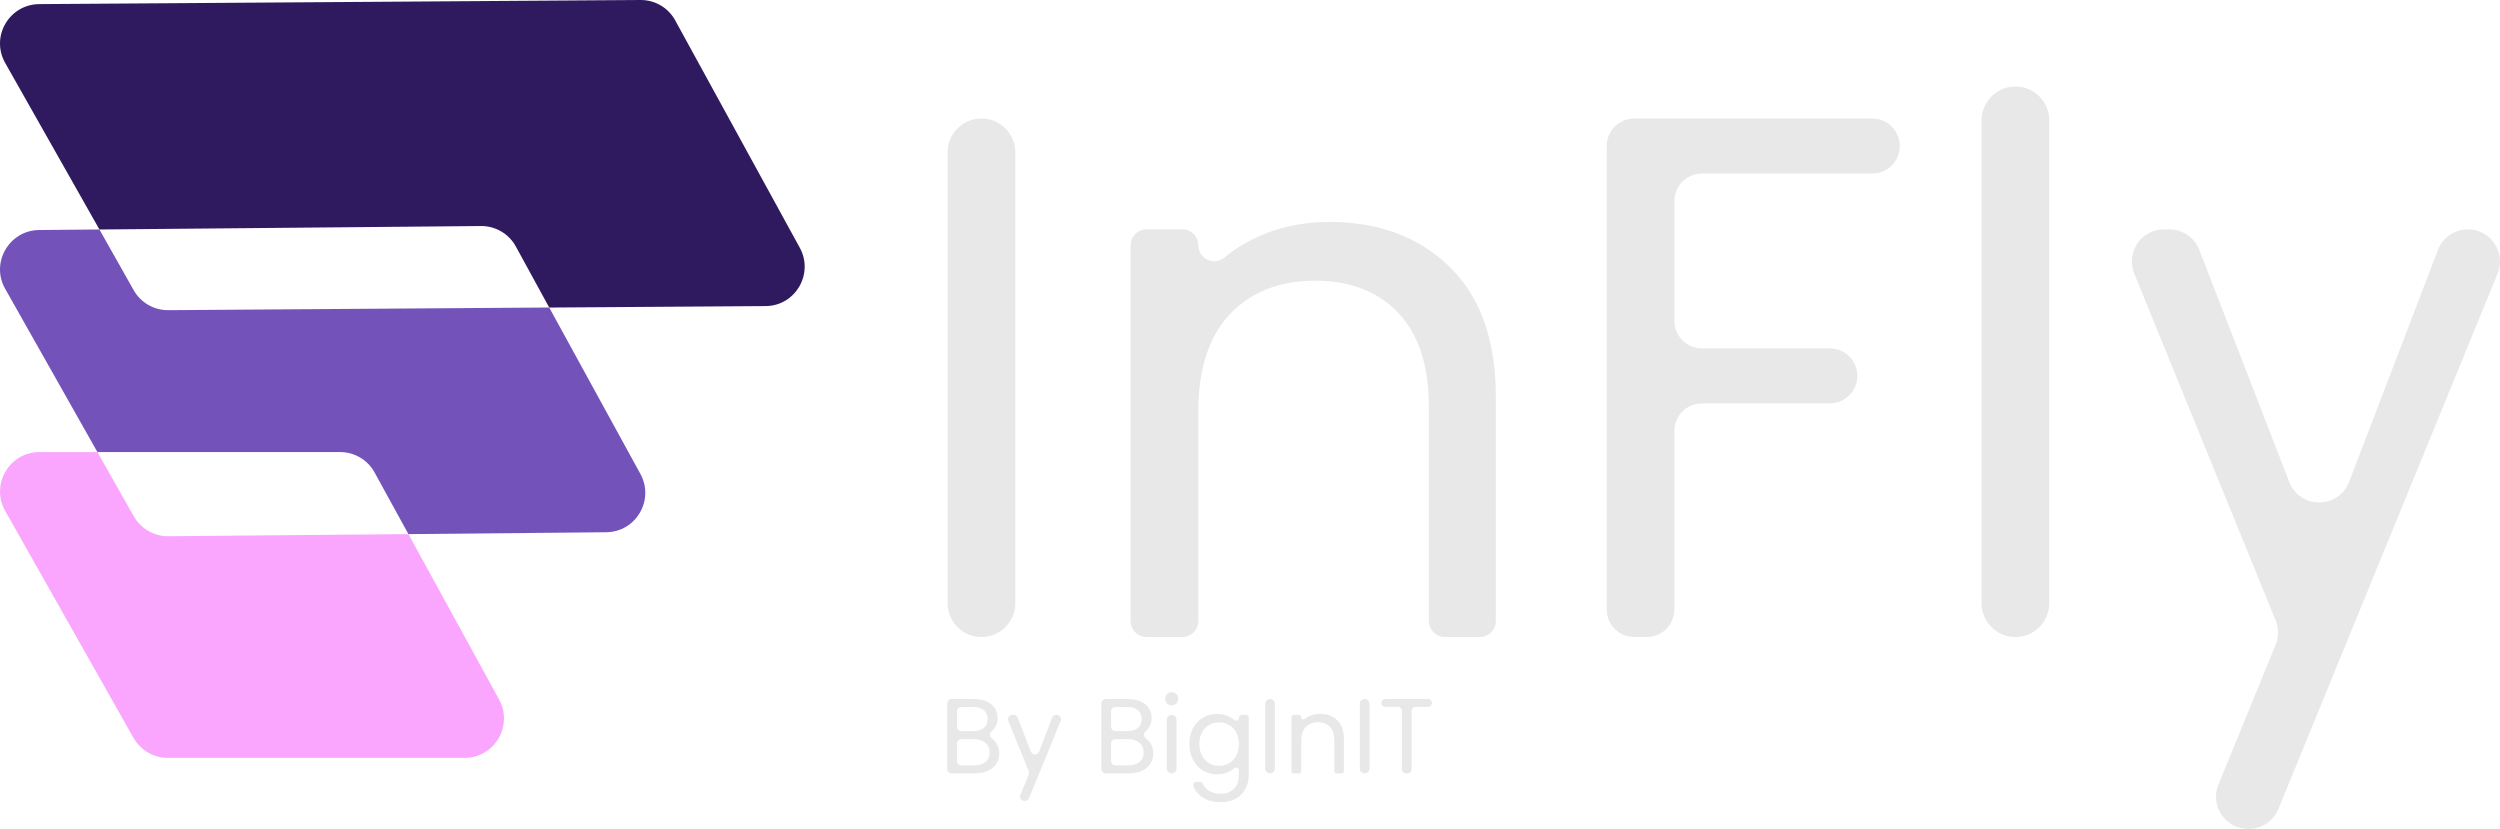 <?xml version="1.0" encoding="UTF-8"?>
<svg xmlns="http://www.w3.org/2000/svg" id="Layer_2" viewBox="0 0 966.66 320.52">
  <defs>
    <style>
      .cls-1 {
        fill: #2f195f;
      }

      .cls-2 {
        fill: #7353ba;
      }

      .cls-3 {
        fill: #faa6ff;
      }

      .cls-4 {
        fill: #e8e8e8;
      }
    </style>
  </defs>
  <g id="Layer_1-2" data-name="Layer_1">
    <g>
      <g>
        <path class="cls-4" d="M392.58,58.92v174.31c0,7.23-5.86,13.09-13.09,13.09h0c-7.23,0-13.09-5.86-13.09-13.09V58.92c0-7.23,5.86-13.09,13.09-13.09h0c7.23,0,13.09,5.86,13.09,13.09Z"></path>
        <path class="cls-4" d="M560.55,103.21c11.89,11.6,17.83,28.33,17.83,50.19v86.74c0,3.41-2.76,6.17-6.17,6.17h-13.55c-3.41,0-6.17-2.76-6.17-6.17v-83c0-15.72-3.93-27.76-11.79-36.1-7.86-8.34-18.6-12.51-32.21-12.51s-24.79,4.31-32.93,12.94c-8.15,8.63-12.22,21.19-12.22,37.68v80.99c0,3.41-2.76,6.17-6.17,6.17h-13.84c-3.41,0-6.17-2.76-6.17-6.17V94.85c0-3.41,2.76-6.17,6.17-6.17h13.84c3.41,0,6.17,2.76,6.17,6.17h0c0,5.27,6.15,8.06,10.19,4.68,3.27-2.74,6.92-5.11,10.95-7.1,8.92-4.41,18.74-6.62,29.48-6.62,19.17,0,34.7,5.8,46.6,17.4Z"></path>
        <path class="cls-4" d="M734.57,56.47h0c0,5.88-4.76,10.64-10.64,10.64h-65.87c-5.88,0-10.64,4.76-10.64,10.64v46.31c0,5.88,4.76,10.64,10.64,10.64h49.47c5.88,0,10.64,4.76,10.64,10.64h0c0,5.88-4.76,10.64-10.64,10.64h-49.47c-5.88,0-10.64,4.76-10.64,10.64v69.03c0,5.88-4.76,10.64-10.64,10.64h-4.89c-5.88,0-10.64-4.76-10.64-10.64V56.47c0-5.88,4.76-10.64,10.64-10.64h92.04c5.88,0,10.64,4.76,10.64,10.64Z"></path>
        <path class="cls-4" d="M792.38,46.55v186.68c0,7.23-5.86,13.09-13.09,13.09h0c-7.23,0-13.09-5.86-13.09-13.09V46.55c0-7.23,5.86-13.09,13.09-13.09h0c7.23,0,13.09,5.86,13.09,13.09Z"></path>
        <path class="cls-4" d="M965.72,105.8l-84.75,207.01c-1.91,4.66-6.45,7.71-11.49,7.71h-.21c-8.82,0-14.83-8.95-11.49-17.11l22.14-54.13c1.23-3.01,1.23-6.38,0-9.39l-54.68-134.1c-3.33-8.17,2.68-17.1,11.5-17.1h2.08c5.13,0,9.72,3.15,11.58,7.93l34.76,89.72c4.1,10.6,19.11,10.57,23.17-.05l34.32-89.63c1.84-4.8,6.45-7.98,11.59-7.98h0c8.83,0,14.83,8.95,11.49,17.12Z"></path>
      </g>
      <g>
        <path class="cls-3" d="M179.61,293.04h-114.75c-5.45,0-10.54-2.98-13.26-7.76L1.99,197.52c-5.71-10.13,1.59-22.72,13.26-22.72h22.42l14.03,24.78c2.72,4.83,7.86,7.81,13.42,7.76l92.8-.82,35.06,63.95c5.55,10.18-1.8,22.57-13.37,22.57Z"></path>
        <path class="cls-2" d="M234.42,205.8l-76.5.72-13.09-23.85c-2.66-4.85-7.75-7.87-13.29-7.87H37.67L1.99,111.66c-5.71-10.08,1.54-22.62,13.16-22.72l23.29-.21,13.26,23.49c2.72,4.78,7.81,7.76,13.37,7.71l147.29-1.03,35.27,64.37c5.5,10.08-1.7,22.41-13.21,22.52Z"></path>
        <path class="cls-1" d="M296.01,118.35l-83.64.57-12.91-23.6c-2.69-4.93-7.88-7.97-13.49-7.92l-147.52,1.34L1.99,24.32C-3.72,14.19,3.53,1.7,15.15,1.59L247.63,0c5.6-.05,10.8,2.98,13.47,7.92l48.17,87.91c5.5,10.08-1.75,22.47-13.26,22.52Z"></path>
      </g>
      <g>
        <path class="cls-4" d="M383.56,285.51c.87.69,1.55,1.54,2.06,2.56.51,1.02.76,2.11.76,3.26,0,1.46-.37,2.77-1.11,3.94-.74,1.17-1.82,2.09-3.24,2.77-1.42.67-3.09,1.01-5.02,1.01h-9.02c-.95,0-1.71-.77-1.71-1.71v-25.35c0-.95.77-1.71,1.71-1.71h8.61c1.95,0,3.62.32,4.99.97,1.38.65,2.41,1.52,3.1,2.62.69,1.1,1.03,2.34,1.03,3.72,0,1.71-.46,3.12-1.38,4.23-.28.33-.58.64-.91.92-.86.72-.85,2.03.04,2.71.03.02.06.04.08.06ZM370.04,280.99c0,.95.77,1.71,1.71,1.71h4.6c1.76,0,3.12-.41,4.09-1.24.96-.83,1.44-1.97,1.44-3.43s-.48-2.6-1.44-3.43c-.96-.83-2.35-1.24-4.17-1.24h-4.52c-.95,0-1.71.77-1.71,1.71v5.91ZM381.07,294.63c1.05-.88,1.57-2.11,1.57-3.67s-.55-2.85-1.65-3.78c-1.1-.92-2.57-1.38-4.42-1.38h-4.81c-.95,0-1.71.77-1.71,1.71v6.73c0,.95.77,1.71,1.71,1.71h4.93c1.87,0,3.33-.44,4.38-1.32Z"></path>
        <path class="cls-4" d="M410.11,278.79l-12.22,29.85c-.26.64-.89,1.06-1.58,1.06h-.18c-1.22,0-2.05-1.23-1.58-2.36l3.23-7.89c.17-.41.17-.88,0-1.29l-7.9-19.37c-.46-1.13.37-2.36,1.59-2.36h.45c.71,0,1.34.43,1.6,1.09l5.07,13.09c.57,1.46,2.64,1.46,3.2,0l5.01-13.08c.25-.66.89-1.1,1.6-1.1h.15c1.22,0,2.05,1.23,1.58,2.36Z"></path>
        <path class="cls-4" d="M443.13,285.51c.87.69,1.55,1.54,2.06,2.56.51,1.02.76,2.11.76,3.26,0,1.46-.37,2.77-1.11,3.94-.74,1.17-1.82,2.09-3.24,2.77-1.42.67-3.09,1.01-5.02,1.01h-9.02c-.95,0-1.71-.77-1.71-1.71v-25.35c0-.95.77-1.71,1.71-1.71h8.61c1.95,0,3.62.32,4.99.97,1.38.65,2.41,1.52,3.1,2.62.69,1.1,1.03,2.34,1.03,3.72,0,1.71-.46,3.12-1.38,4.23-.28.33-.58.64-.91.92-.86.72-.85,2.03.04,2.71.03.02.06.04.08.06ZM429.61,280.99c0,.95.77,1.71,1.71,1.71h4.6c1.76,0,3.12-.41,4.09-1.24.96-.83,1.44-1.97,1.44-3.43s-.48-2.6-1.44-3.43c-.96-.83-2.35-1.24-4.17-1.24h-4.52c-.95,0-1.71.77-1.71,1.71v5.91ZM440.63,294.63c1.05-.88,1.57-2.11,1.57-3.67s-.55-2.85-1.65-3.78c-1.1-.92-2.57-1.38-4.42-1.38h-4.81c-.95,0-1.71.77-1.71,1.71v6.73c0,.95.77,1.71,1.71,1.71h4.93c1.87,0,3.33-.44,4.38-1.32Z"></path>
        <path class="cls-4" d="M451.28,272.01c-.5-.5-.74-1.1-.74-1.82s.25-1.32.74-1.82c.41-.41.89-.65,1.45-.72.87-.11,1.77.25,2.31.94.35.45.53.98.53,1.59s-.18,1.14-.53,1.6c-.54.69-1.44,1.05-2.31.94-.56-.07-1.05-.31-1.45-.72ZM454.91,278.3v18.87c0,1.04-.84,1.88-1.88,1.88h0c-1.04,0-1.88-.84-1.88-1.88v-18.87c0-1.04.84-1.88,1.88-1.88h0c1.04,0,1.88.84,1.88,1.88Z"></path>
        <path class="cls-4" d="M475.78,277.33c.54.32,1.04.66,1.48,1.04.71.61,1.8.09,1.8-.84h0c0-.61.49-1.1,1.1-1.1h1.6c.61,0,1.1.49,1.1,1.1v22.02c0,2.06-.44,3.9-1.32,5.51-.88,1.61-2.14,2.87-3.78,3.78-1.64.91-3.54,1.36-5.72,1.36-2.97,0-5.45-.7-7.43-2.11-1.58-1.12-2.64-2.56-3.19-4.33-.22-.7.33-1.41,1.06-1.41h1.57c.44,0,.83.27,1.01.68.47,1.07,1.24,1.95,2.31,2.65,1.29.84,2.85,1.26,4.66,1.26,2.06,0,3.75-.65,5.06-1.94,1.31-1.29,1.96-3.11,1.96-5.45v-1.69c0-.95-1.11-1.45-1.83-.82-.44.39-.93.74-1.47,1.07-1.46.88-3.17,1.32-5.12,1.32s-3.83-.5-5.47-1.49-2.92-2.38-3.86-4.17c-.94-1.79-1.4-3.82-1.4-6.11s.47-4.34,1.4-6.09c.94-1.75,2.22-3.1,3.86-4.07,1.64-.96,3.46-1.44,5.47-1.44s3.67.43,5.14,1.28ZM478.03,283.24c-.69-1.27-1.62-2.24-2.79-2.91-1.17-.67-2.46-1.01-3.86-1.01s-2.68.33-3.84.99c-1.16.66-2.08,1.62-2.77,2.89-.69,1.27-1.03,2.75-1.03,4.46s.34,3.24,1.03,4.52c.69,1.28,1.61,2.26,2.77,2.93,1.16.67,2.44,1.01,3.84,1.01s2.69-.34,3.86-1.01c1.17-.67,2.1-1.65,2.79-2.93.69-1.28,1.03-2.77,1.03-4.48s-.34-3.19-1.03-4.46Z"></path>
        <path class="cls-4" d="M492.97,272.15v25.02c0,1.04-.84,1.88-1.88,1.88h0c-1.04,0-1.88-.84-1.88-1.88v-25.02c0-1.04.84-1.88,1.88-1.88h0c1.04,0,1.88.84,1.88,1.88Z"></path>
        <path class="cls-4" d="M517.08,278.51c1.71,1.67,2.56,4.07,2.56,7.2v12.45c0,.49-.4.89-.89.89h-1.94c-.49,0-.89-.4-.89-.89v-11.91c0-2.26-.56-3.98-1.69-5.18-1.13-1.2-2.67-1.8-4.62-1.8s-3.56.62-4.73,1.86c-1.17,1.24-1.75,3.04-1.75,5.41v11.62c0,.49-.4.89-.89.89h-1.99c-.49,0-.89-.4-.89-.89v-20.85c0-.49.4-.89.89-.89h1.99c.49,0,.89.4.89.89h0c0,.76.89,1.15,1.47.66.47-.39.99-.73,1.56-1.01,1.28-.63,2.69-.95,4.23-.95,2.75,0,4.98.83,6.69,2.5Z"></path>
        <path class="cls-4" d="M529.55,272.15v25.02c0,1.04-.84,1.88-1.88,1.88h0c-1.04,0-1.88-.84-1.88-1.88v-25.02c0-1.04.84-1.88,1.88-1.88h0c1.04,0,1.88.84,1.88,1.88Z"></path>
        <path class="cls-4" d="M553.66,271.8h0c0,.84-.68,1.53-1.53,1.53h-4.79c-.84,0-1.53.68-1.53,1.53v22.66c0,.84-.68,1.53-1.53,1.53h-.7c-.84,0-1.53-.68-1.53-1.53v-22.66c0-.84-.68-1.53-1.53-1.53h-4.83c-.84,0-1.53-.68-1.53-1.53h0c0-.84.68-1.53,1.53-1.53h16.43c.84,0,1.53.68,1.53,1.53Z"></path>
      </g>
    </g>
  </g>
</svg>
